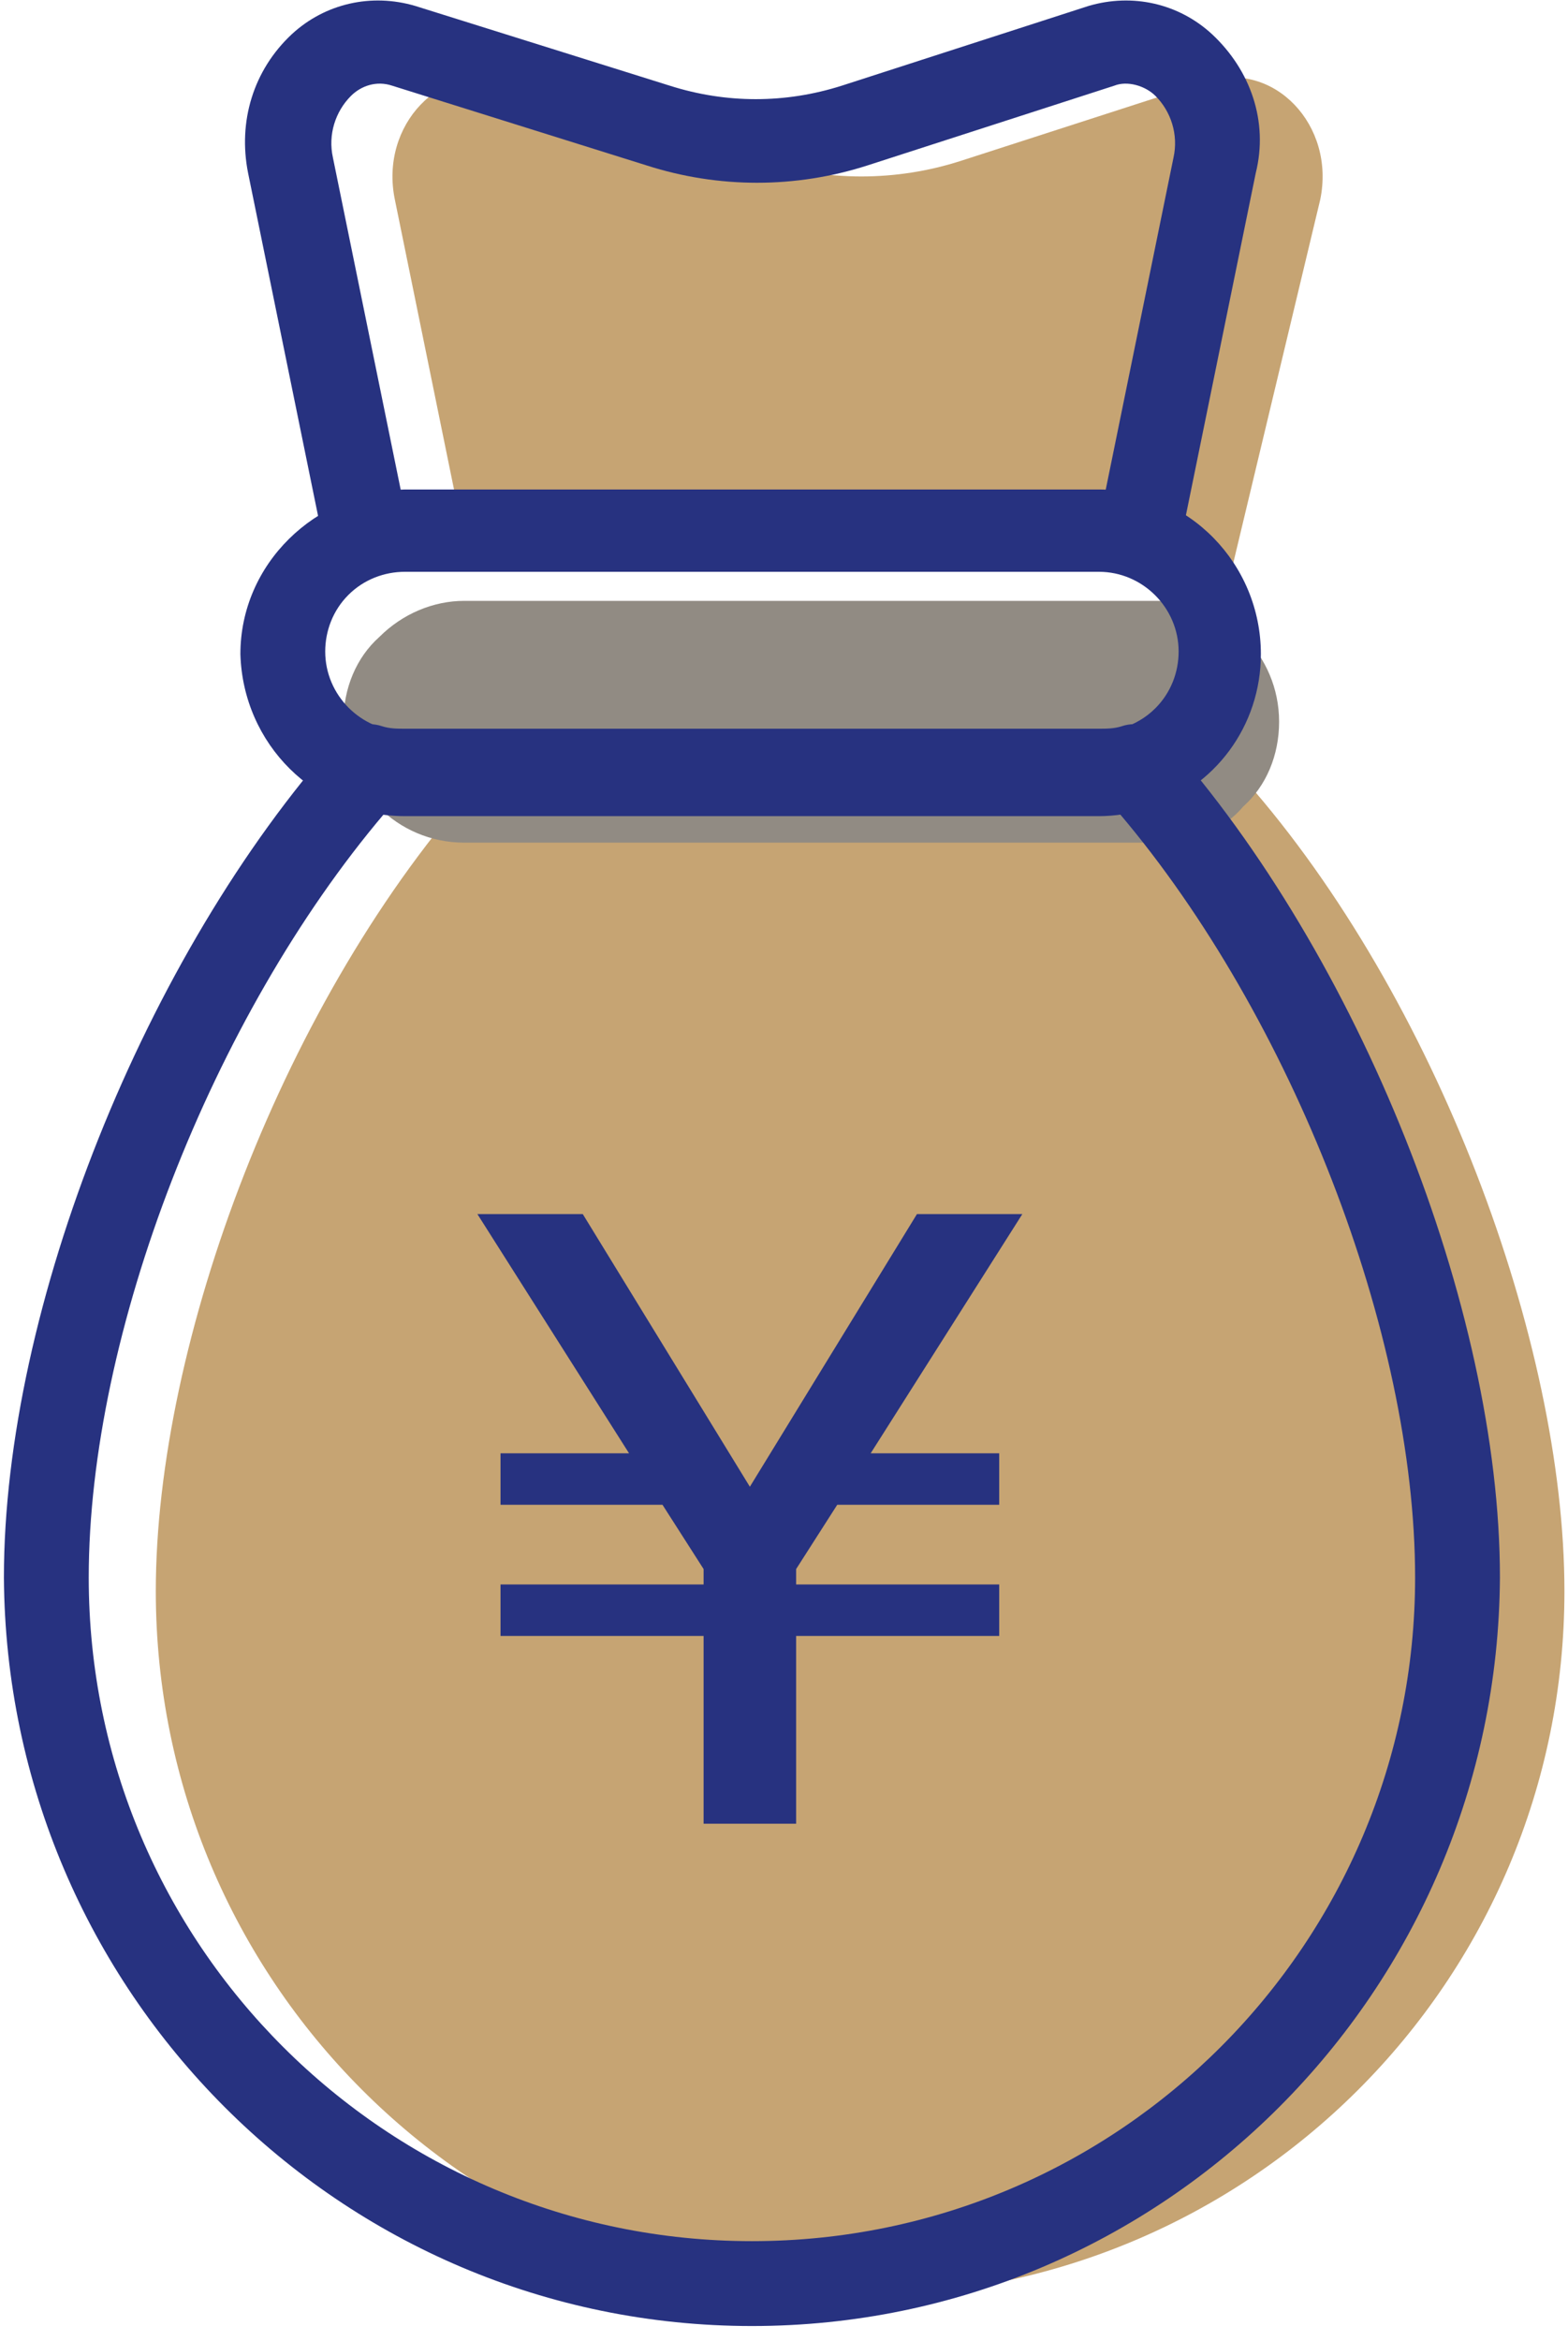 <?xml version="1.0" encoding="utf-8"?>
<!-- Generator: Adobe Illustrator 23.0.6, SVG Export Plug-In . SVG Version: 6.00 Build 0)  -->
<svg version="1.1" id="レイヤー_1" xmlns="http://www.w3.org/2000/svg" xmlns:xlink="http://www.w3.org/1999/xlink" x="0px"
	 y="0px" viewBox="0 0 61 91" style="enable-background:new 0 0 61 91;" xml:space="preserve">
<style type="text/css">
	.st0{fill:#C6A473;}
	.st1{fill:#918B83;}
	.st2{fill:#273280;}
</style>
<g id="グループ_41" transform="translate(-73.939 -62.84)">
	<path id="パス_523" class="st0" d="M134.8,124.7c0,15.2-12.3,27.4-27.4,27.4c-15.2,0-27.4-12.3-27.4-27.4c0-9.7,5-23.1,12.6-31.5
		c0.4,0.1,0.9,0.2,1.4,0.2h27c0.5,0,0.9-0.1,1.4-0.2C129.8,101.6,134.8,115,134.8,124.7z"/>
	<path id="パス_524" class="st0" d="M121.9,84.8l3.4-14.2c0.6-2.9-1.8-5.4-4.4-4.6l-9.6,3.1c-2.5,0.8-5.2,0.8-7.7,0L93.7,66
		c-2.6-0.8-5,1.7-4.4,4.6l2.9,14.2"/>
	<path id="パス_525" class="st1" d="M123.7,90.9c0,1.3-0.5,2.5-1.4,3.3c-0.5,0.6-1.2,1-2,1.2c-0.4,0.1-0.9,0.2-1.4,0.2H92
		c-2.6,0-4.7-2.1-4.7-4.7c0-1.3,0.5-2.5,1.4-3.3c0.9-0.9,2.1-1.4,3.3-1.4h27C121.6,86.2,123.7,88.3,123.7,90.9z"/>
	<g id="グループ_40" transform="translate(220.291 144.47)">
		<path id="パス_526" class="st2" d="M-117.1,8.8c-16,0-29-13-29.1-29.1c0-10.5,5.5-24.2,13-32.6c0.4-0.5,1.1-0.7,1.7-0.5
			c0.3,0.1,0.6,0.1,0.9,0.1h27c0.3,0,0.6,0,0.9-0.1c0.6-0.2,1.3,0,1.7,0.5c7.5,8.4,13,22.1,13,32.6C-88.1-4.2-101.1,8.8-117.1,8.8z
			 M-131.4-50c-6.7,7.9-11.5,20.2-11.5,29.7c0,14.3,11.6,25.8,25.8,25.8c14.3,0,25.8-11.6,25.8-25.8c0-9.5-4.8-21.8-11.5-29.7
			c-0.3,0-0.5,0-0.8,0h-27C-130.9-49.9-131.1-50-131.4-50L-131.4-50z"/>
		<path id="パス_527" class="st2" d="M-132.2-59.4c-0.8,0-1.4-0.5-1.6-1.3l-2.9-14.2c-0.4-2,0.2-4,1.7-5.4
			c1.3-1.2,3.1-1.6,4.8-1.1l9.9,3.1c2.2,0.7,4.5,0.7,6.7,0l9.6-3.1c1.7-0.5,3.5-0.1,4.8,1.1c1.5,1.4,2.2,3.4,1.7,5.4l-2.9,14.2
			c-0.2,0.9-1,1.4-1.9,1.3c-0.9-0.2-1.4-1-1.3-1.9l2.9-14.2c0.2-0.9-0.1-1.8-0.7-2.4c-0.4-0.4-1.1-0.6-1.6-0.4l-9.6,3.1
			c-2.8,0.9-5.8,0.9-8.6,0l-9.9-3.1c-0.6-0.2-1.2,0-1.6,0.4c-0.6,0.6-0.9,1.5-0.7,2.4l2.9,14.2c0.2,0.9-0.4,1.7-1.3,1.9c0,0,0,0,0,0
			C-131.9-59.4-132.1-59.4-132.2-59.4z"/>
		<path id="パス_528" class="st2" d="M-103.6-49.9h-27c-3.5,0-6.3-2.8-6.4-6.3c0-3.5,2.9-6.3,6.4-6.4h27c3.5,0,6.3,2.9,6.3,6.4
			c0,2.8-1.8,5.2-4.4,6C-102.3-50-103-49.9-103.6-49.9z M-130.6-59.4c-0.8,0-1.6,0.3-2.2,0.9c-0.6,0.6-0.9,1.4-0.9,2.2
			c0,1.7,1.4,3.1,3.1,3.1h27c0.3,0,0.6,0,0.9-0.1c0.5-0.2,0.9-0.4,1.3-0.8c0.6-0.6,0.9-1.4,0.9-2.2c0-1.7-1.4-3.1-3.1-3.1H-130.6z"
			/>
		<g id="グループ_39" transform="translate(18.32 47.271)">
			<path id="パス_529" class="st2" d="M-133.7-67.9v0.6h7.9v2h-7.9v7.3h-3.6v-7.3h-7.9v-2h7.9v-0.6l-1.6-2.5h-6.3v-2h5l-5.9-9.3
				h4.1l6.5,10.6l6.5-10.6h4.1l-5.9,9.3h5v2h-6.3L-133.7-67.9z"/>
		</g>
	</g>
</g>
</svg>
